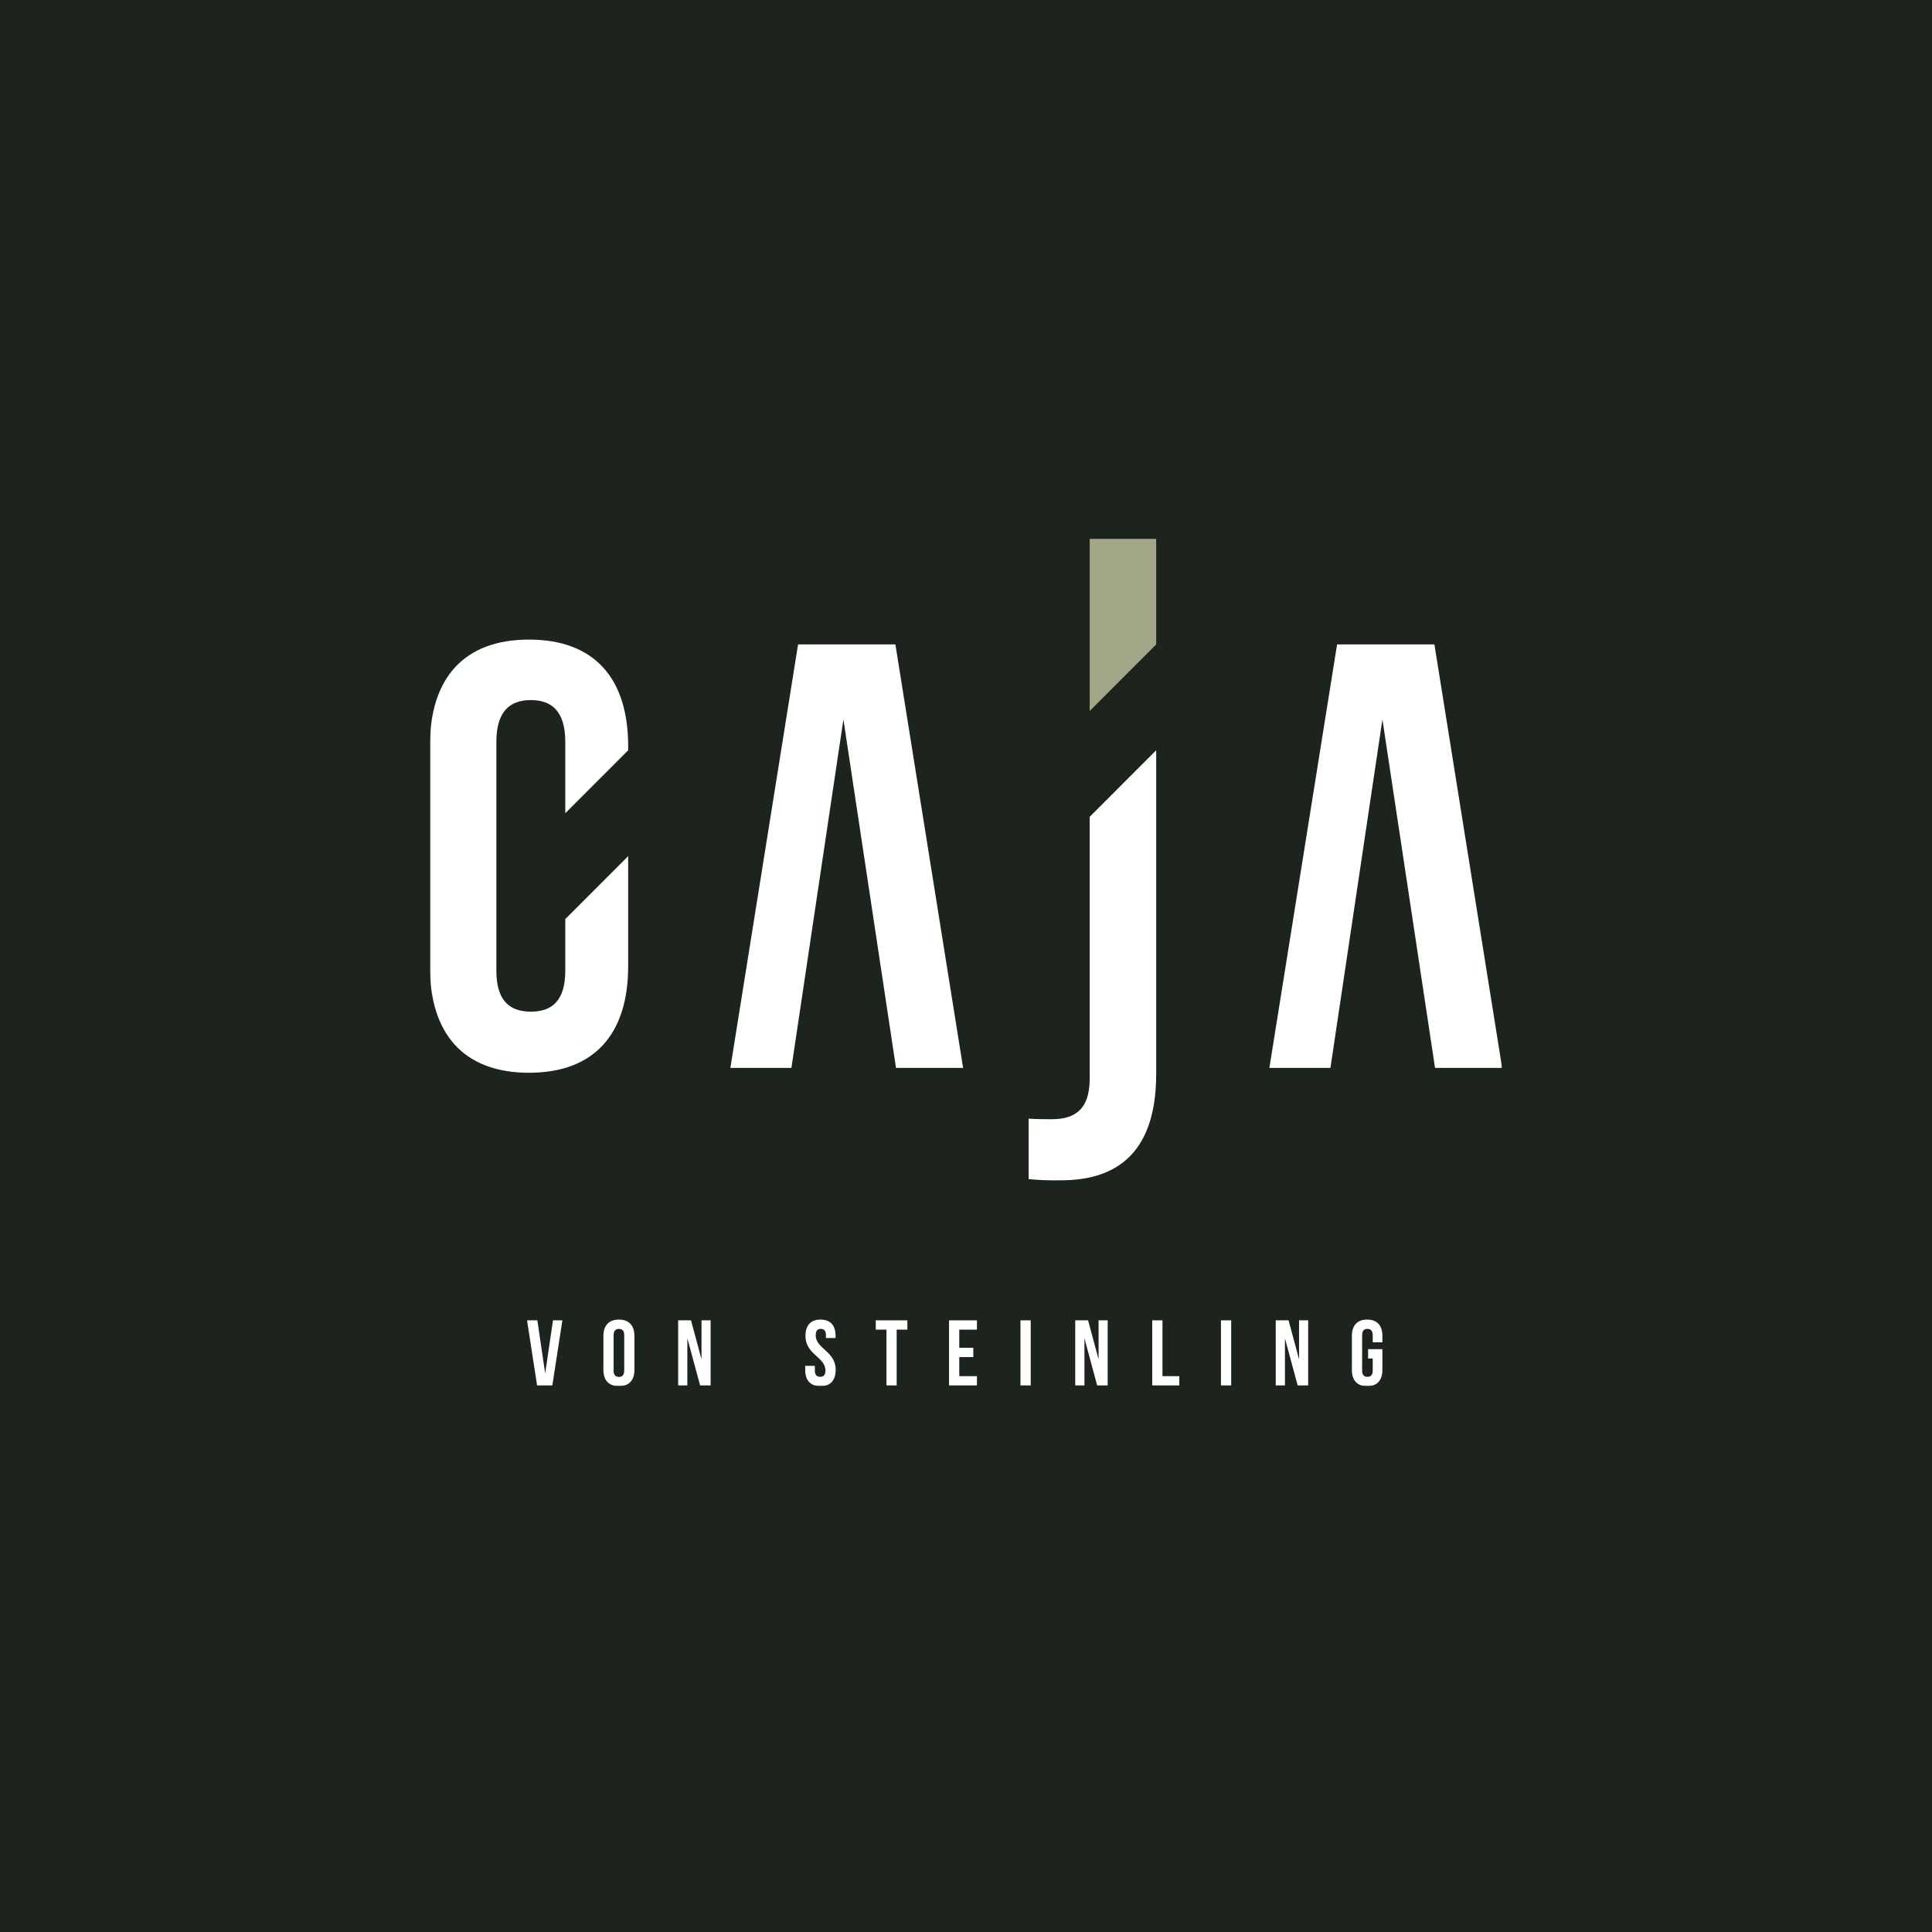 <svg xmlns="http://www.w3.org/2000/svg" fill="none" viewBox="0 0 800 800" height="800" width="800">
<rect fill="#1C241D" height="800" width="800"></rect>
<g clip-path="url(#clip0_2059_290)">
<mask height="351" width="444" y="223" x="178" maskUnits="userSpaceOnUse" style="mask-type:luminance" id="mask0_2059_290">
<path fill="white" d="M622 223H178V574H622V223Z"></path>
</mask>
<g mask="url(#mask0_2059_290)">
<path fill="white" d="M234.075 380.57V401.869C234.075 414.395 228.569 418.904 219.805 418.904C211.042 418.904 205.536 414.395 205.536 401.869V307.175C205.536 294.647 211.042 289.89 219.805 289.89C228.569 289.89 234.075 294.647 234.075 307.175V336.737L260.11 310.684V308.928C260.11 280.868 246.092 264.838 219.055 264.838C192.018 264.838 178 280.869 178 308.928V400.116C178 428.172 192.021 444.206 219.055 444.206C246.089 444.206 260.11 428.172 260.11 400.116V354.516L234.075 380.57Z"></path>
<path fill="white" d="M451.223 338.229V446.659C451.223 460.187 444.212 463.444 435.447 463.444C432.446 463.444 428.938 463.444 425.937 463.191V488.244C430.346 488.67 434.775 488.837 439.203 488.744C459.982 488.744 478.755 479.726 478.755 444.654V310.673L451.223 338.229Z"></path>
<path fill="white" d="M371.017 442.201H398.803L370.767 266.841H330.465L302.427 442.201H327.709L349.239 297.903L371.017 442.201Z"></path>
<path fill="white" d="M594.218 442.201H622.004L593.961 266.841H553.658L525.623 442.201H550.905L572.433 297.903L594.218 442.201Z"></path>
<path fill="#A3A787" d="M451.223 223V294.4L478.76 266.84V223H451.223Z"></path>
<path fill="white" d="M225.745 568.722L228.979 546.719H232.868L228.709 573.692H222.396L218.237 546.719H222.51L225.745 568.722Z"></path>
<path fill="white" d="M249.851 553.196C249.851 548.878 252.121 546.413 256.281 546.413C260.44 546.413 262.708 548.878 262.708 553.196V567.218C262.708 571.536 260.44 574.001 256.281 574.001C252.121 574.001 249.851 571.536 249.851 567.218V553.196ZM254.084 567.488C254.084 569.416 254.931 570.149 256.281 570.149C257.631 570.149 258.474 569.415 258.474 567.488V552.926C258.474 550.998 257.628 550.265 256.281 550.265C254.934 550.265 254.084 550.996 254.084 552.926V567.488Z"></path>
<path fill="white" d="M284.622 554.159V573.694H280.811V546.719H286.129L290.48 562.867V546.719H294.253V573.692H289.898L284.622 554.159Z"></path>
<path fill="white" d="M339.764 546.411C343.885 546.411 346.003 548.879 346.003 553.194V554.039H341.997V552.922C341.997 550.994 341.227 550.262 339.881 550.262C338.535 550.262 337.763 550.992 337.763 552.922C337.763 558.471 346.039 559.51 346.039 567.215C346.039 571.532 343.885 573.997 339.726 573.997C335.567 573.997 333.413 571.532 333.413 567.215V565.562H337.416V567.484C337.416 569.413 338.263 570.107 339.613 570.107C340.962 570.107 341.806 569.413 341.806 567.484C341.806 561.938 333.527 560.9 333.527 553.192C333.527 548.877 335.645 546.41 339.766 546.41"></path>
<path fill="white" d="M362.634 546.72H375.725V550.574H371.294V573.693H367.066V550.574H362.634V546.72Z"></path>
<path fill="white" d="M397.216 558.088H403.03V561.939H397.216V569.838H404.531V573.692H392.979V546.719H404.531V550.576H397.216V558.088Z"></path>
<path fill="white" d="M426.791 546.719H422.554V573.692H426.791V546.719Z"></path>
<path fill="white" d="M449.044 554.159V573.694H445.232V546.719H450.55L454.901 562.867V546.719H458.674V573.692H454.315L449.044 554.159Z"></path>
<path fill="white" d="M477.118 546.72H481.352V569.839H488.321V573.693H477.118V546.72Z"></path>
<path fill="white" d="M509.808 546.719H505.574V573.692H509.808V546.719Z"></path>
<path fill="white" d="M532.064 554.159V573.694H528.253V546.719H533.565L537.918 562.867V546.719H541.689V573.692H537.336L532.064 554.159Z"></path>
<path fill="white" d="M566.491 558.666H572.419V567.218C572.419 571.536 570.264 574.001 566.102 574.001C561.94 574.001 559.789 571.536 559.789 567.218V553.196C559.789 548.878 561.944 546.413 566.102 546.413C570.261 546.413 572.419 548.878 572.419 553.196V555.813H568.415V552.923C568.415 550.995 567.569 550.262 566.222 550.262C564.875 550.262 564.026 550.993 564.026 552.923V567.485C564.026 569.414 564.875 570.108 566.222 570.108C567.568 570.108 568.415 569.414 568.415 567.485V562.518H566.491V558.666Z"></path>
</g>
</g>
<defs>
<clipPath id="clip0_2059_290">
<rect transform="translate(178 223)" fill="white" height="351" width="444"></rect>
</clipPath>
</defs>
</svg>
